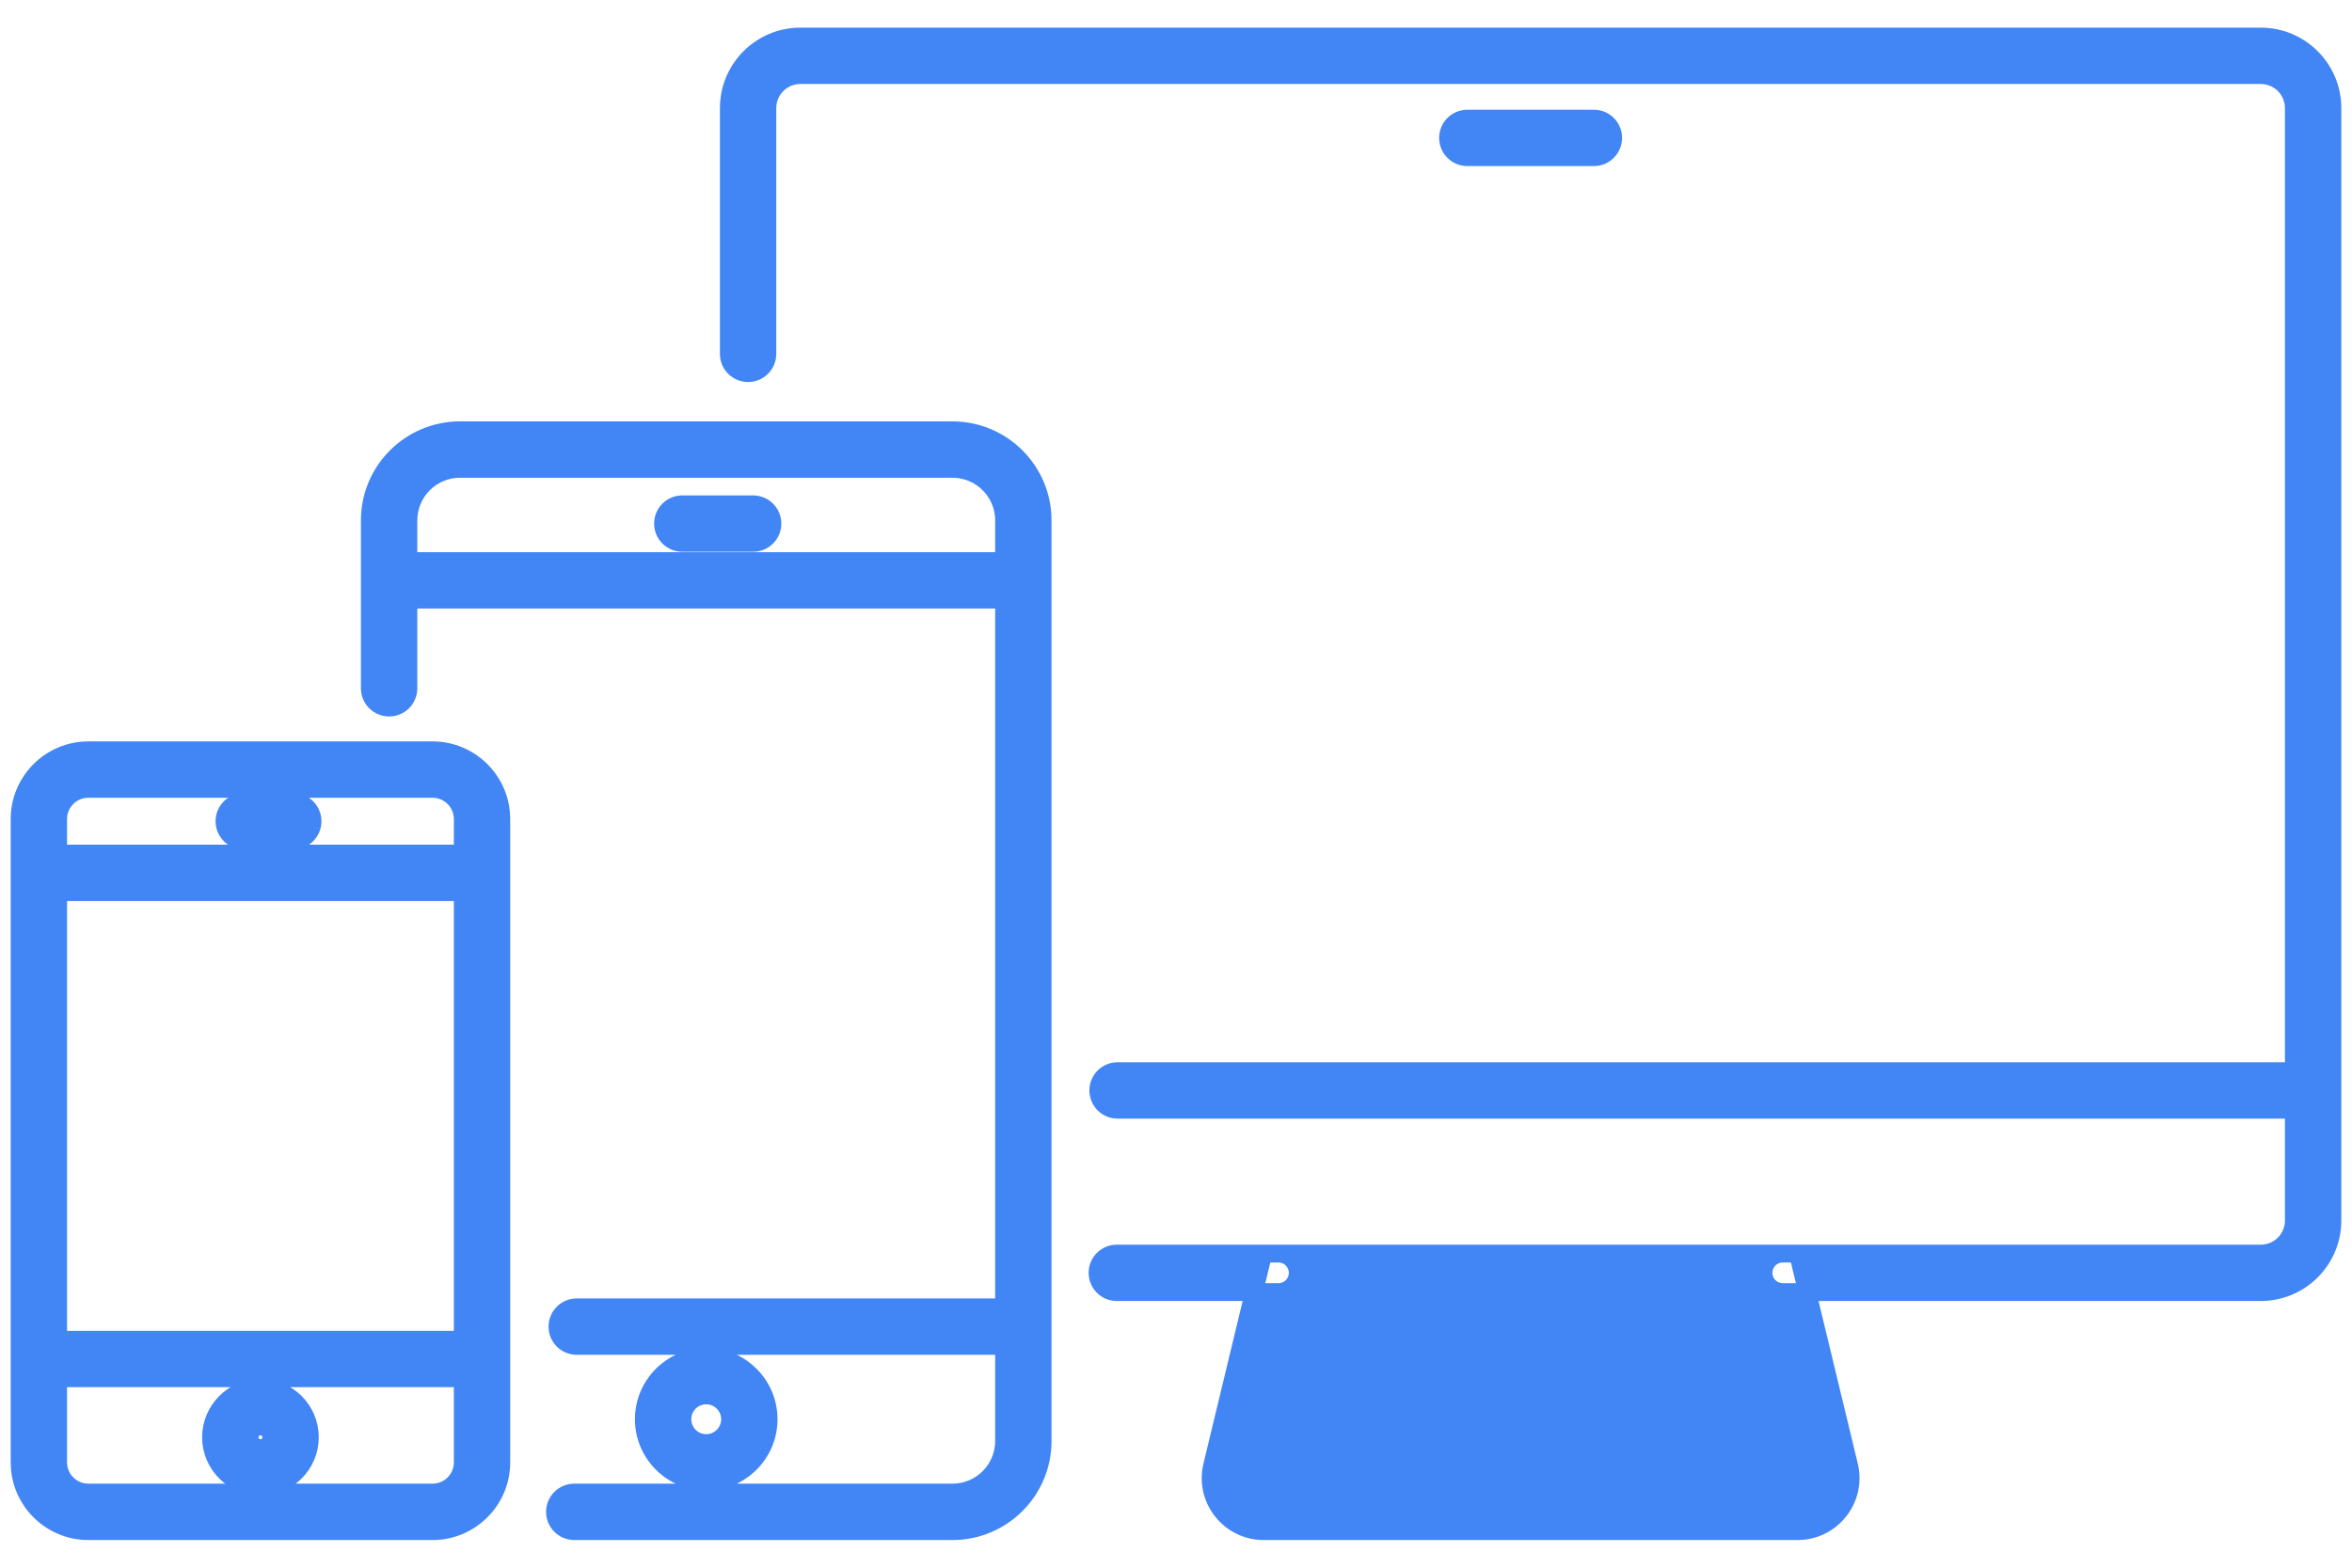 <?xml version="1.0" encoding="UTF-8"?>
<svg width="66px" height="44px" viewBox="0 0 66 44" version="1.1" xmlns="http://www.w3.org/2000/svg" xmlns:xlink="http://www.w3.org/1999/xlink">
    <!-- Generator: Sketch 55.2 (78181) - https://sketchapp.com -->
    <title>noun_devices_219064</title>
    <desc>Created with Sketch.</desc>
    <g id="Maquettes" stroke="none" stroke-width="1" fill="none" fill-rule="evenodd">
        <g id="Homepage" transform="translate(-688, -2677)">
            <g id="noun_devices_219064" transform="translate(688, 2678)">
                <g id="Group">
                    <g transform="translate(0, 41)"></g>
                    <g fill="#4285F5" fill-rule="nonzero" id="Combined-Shape" stroke="#4285F5" stroke-width="0.5">
                        <path d="M12.986,24.04 L1.631,24.04 L1.631,36.602 L12.986,36.602 L12.986,24.04 Z M1.631,22.958 L12.986,22.958 L12.986,21.989 C12.986,21.521 12.606,21.14 12.138,21.14 L2.48,21.14 C2.012,21.14 1.631,21.521 1.631,21.989 L1.631,22.958 Z M12.986,37.683 L1.631,37.683 L1.631,40.044 C1.631,40.512 2.012,40.892 2.48,40.892 L12.138,40.892 C12.606,40.892 12.986,40.512 12.986,40.044 L12.986,37.683 Z M8.229,22.591 L6.84,22.591 C6.541,22.591 6.299,22.349 6.299,22.05 C6.299,21.751 6.541,21.509 6.84,21.509 L8.229,21.509 C8.528,21.509 8.77,21.751 8.77,22.05 C8.77,22.349 8.528,22.591 8.229,22.591 Z M7.309,40.726 C6.544,40.726 5.922,40.103 5.922,39.339 C5.922,38.575 6.544,37.953 7.309,37.953 C8.073,37.953 8.695,38.575 8.695,39.339 C8.695,40.103 8.073,40.726 7.309,40.726 Z M7.309,39.034 C7.141,39.034 7.004,39.171 7.004,39.339 C7.004,39.507 7.141,39.644 7.309,39.644 C7.477,39.644 7.613,39.507 7.613,39.339 C7.613,39.171 7.477,39.034 7.309,39.034 Z M64.368,29.064 L65.45,29.064 L65.45,33.257 C65.45,34.364 64.549,35.265 63.442,35.265 L50.713,35.265 L50.452,34.184 L35.449,34.184 L35.188,35.265 L31.339,35.265 C31.04,35.265 30.798,35.024 30.798,34.725 C30.798,34.426 31.04,34.184 31.339,34.184 L35.875,34.184 C36.174,34.184 36.416,34.426 36.416,34.725 C36.416,35.024 36.174,35.265 35.875,35.265 L35.188,35.265 L34.014,40.134 C33.906,40.581 34.007,41.045 34.292,41.406 C34.576,41.767 35.003,41.974 35.462,41.974 L50.439,41.974 C50.899,41.974 51.326,41.767 51.61,41.406 C51.895,41.045 51.996,40.581 51.888,40.134 L50.713,35.265 L50.027,35.265 C49.728,35.265 49.486,35.024 49.486,34.725 C49.486,34.426 49.728,34.184 50.027,34.184 L63.442,34.184 C63.953,34.184 64.368,33.769 64.368,33.257 L64.368,30.146 L31.36,30.146 C31.061,30.146 30.82,29.904 30.82,29.605 C30.82,29.306 31.061,29.064 31.36,29.064 L64.368,29.064 L64.368,2.033 C64.368,1.523 63.953,1.107 63.442,1.107 L22.459,1.107 C21.949,1.107 21.533,1.523 21.533,2.033 L21.533,8.932 C21.533,9.23 21.292,9.472 20.993,9.472 C20.694,9.472 20.452,9.23 20.452,8.932 L20.452,2.033 C20.452,0.926 21.352,0.026 22.459,0.026 L63.442,0.026 C64.549,0.026 65.45,0.926 65.45,2.033 L65.45,29.605 C65.45,29.904 65.208,30.146 64.909,30.146 C64.61,30.146 64.368,29.904 64.368,29.605 L64.368,29.064 Z M36.301,35.265 L35.065,40.388 C35.025,40.555 35.096,40.678 35.141,40.737 C35.187,40.795 35.29,40.892 35.462,40.892 L50.439,40.892 C50.612,40.892 50.715,40.795 50.76,40.736 C50.806,40.678 50.877,40.555 50.837,40.388 L49.601,35.265 L36.301,35.265 Z M12.138,41.974 L2.48,41.974 C1.415,41.974 0.55,41.108 0.55,40.044 L0.55,21.989 C0.55,20.925 1.415,20.059 2.48,20.059 L12.138,20.059 C13.202,20.059 14.067,20.925 14.067,21.989 L14.067,40.044 C14.067,41.108 13.202,41.974 12.138,41.974 Z M44.726,3.411 L41.175,3.411 C40.876,3.411 40.634,3.169 40.634,2.87 C40.634,2.571 40.876,2.33 41.175,2.33 L44.726,2.33 C45.025,2.33 45.267,2.571 45.267,2.87 C45.267,3.169 45.025,3.411 44.726,3.411 Z M28.176,35.693 L28.176,15.829 L11.46,15.829 L11.46,18.318 C11.46,18.617 11.218,18.859 10.919,18.859 C10.62,18.859 10.378,18.617 10.378,18.318 L10.378,13.606 C10.378,12.211 11.512,11.077 12.907,11.077 L26.728,11.077 C28.123,11.077 29.257,12.211 29.257,13.606 L29.257,39.445 C29.257,40.84 28.123,41.974 26.728,41.974 L16.115,41.974 C15.816,41.974 15.574,41.732 15.574,41.433 C15.574,41.134 15.816,40.892 16.115,40.892 L26.728,40.892 C27.527,40.892 28.176,40.243 28.176,39.445 L28.176,36.775 L16.184,36.775 C15.885,36.775 15.643,36.533 15.643,36.234 C15.643,35.935 15.885,35.693 16.184,35.693 L28.176,35.693 Z M28.176,14.748 L28.176,13.606 C28.176,12.808 27.527,12.159 26.728,12.159 L12.907,12.159 C12.109,12.159 11.46,12.808 11.46,13.606 L11.46,14.748 L28.176,14.748 Z M21.134,14.236 L19.146,14.236 C18.847,14.236 18.605,13.994 18.605,13.696 C18.605,13.397 18.847,13.155 19.146,13.155 L21.134,13.155 C21.433,13.155 21.675,13.397 21.675,13.696 C21.675,13.994 21.433,14.236 21.134,14.236 Z M19.818,40.585 C18.852,40.585 18.067,39.799 18.067,38.834 C18.067,37.868 18.852,37.082 19.818,37.082 C20.783,37.082 21.568,37.868 21.568,38.834 C21.568,39.799 20.783,40.585 19.818,40.585 Z M19.818,38.164 C19.448,38.164 19.148,38.464 19.148,38.834 C19.148,39.203 19.448,39.503 19.818,39.503 C20.187,39.503 20.487,39.203 20.487,38.834 C20.487,38.464 20.187,38.164 19.818,38.164 Z"></path>
                    </g>
                </g>
            </g>
        </g>
    </g>
</svg>
